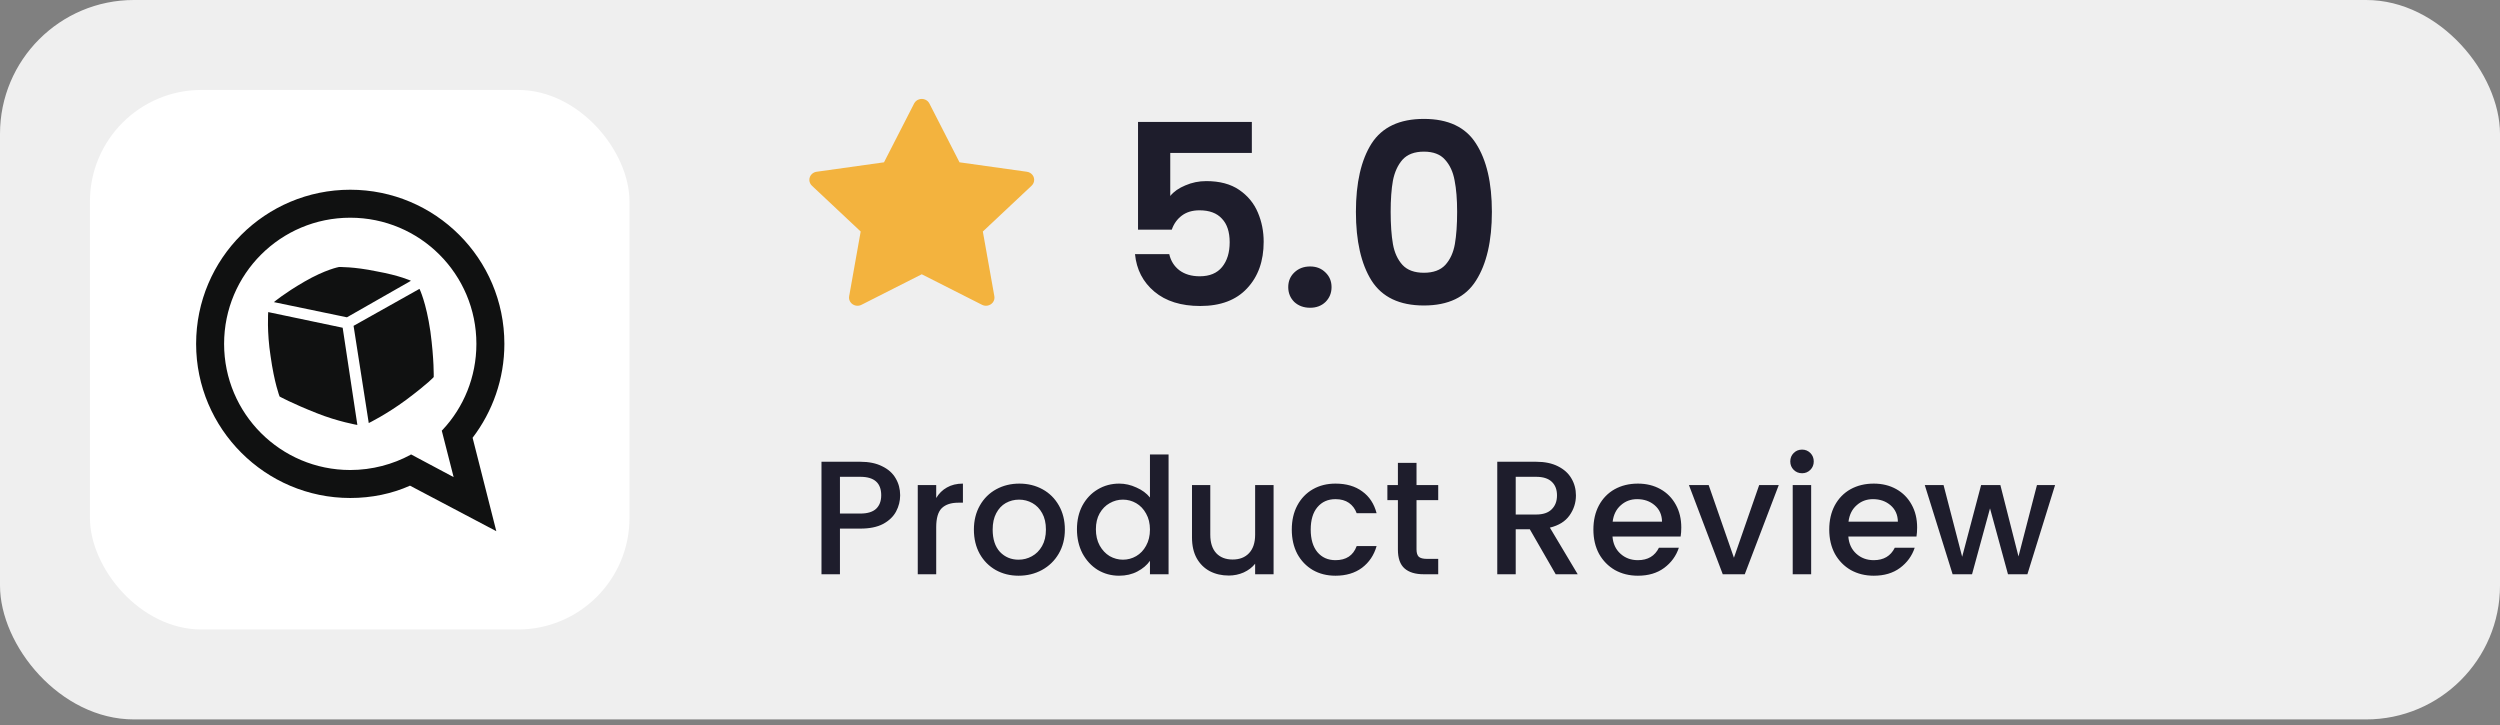 <svg xmlns="http://www.w3.org/2000/svg" width="224" height="65" viewBox="0 0 224 65" fill="none"><rect x="0" y="0" width="224" height="65" fill="#808080" stroke="none"/><rect width="224" height="64.46" rx="12" fill="#EFEFEF"></rect><path d="M112.165 13.7H104.855V17.558C105.171 17.167 105.622 16.851 106.209 16.61C106.795 16.355 107.419 16.227 108.081 16.227C109.284 16.227 110.27 16.49 111.037 17.016C111.804 17.543 112.36 18.22 112.706 19.047C113.052 19.859 113.225 20.731 113.225 21.664C113.225 23.394 112.729 24.785 111.736 25.838C110.758 26.891 109.36 27.417 107.54 27.417C105.825 27.417 104.456 26.988 103.434 26.131C102.411 25.274 101.832 24.153 101.696 22.769H104.765C104.9 23.371 105.201 23.852 105.667 24.213C106.148 24.574 106.758 24.755 107.495 24.755C108.382 24.755 109.051 24.477 109.503 23.92C109.954 23.363 110.179 22.627 110.179 21.709C110.179 20.776 109.946 20.07 109.48 19.588C109.029 19.092 108.359 18.844 107.472 18.844C106.84 18.844 106.314 19.002 105.893 19.317C105.472 19.633 105.171 20.055 104.99 20.581H101.967V10.925H112.165V13.7ZM117.389 27.575C116.817 27.575 116.344 27.402 115.968 27.056C115.607 26.695 115.426 26.251 115.426 25.725C115.426 25.198 115.607 24.762 115.968 24.416C116.344 24.055 116.817 23.875 117.389 23.875C117.945 23.875 118.404 24.055 118.765 24.416C119.126 24.762 119.307 25.198 119.307 25.725C119.307 26.251 119.126 26.695 118.765 27.056C118.404 27.402 117.945 27.575 117.389 27.575ZM121.49 18.979C121.49 16.377 121.956 14.339 122.889 12.865C123.836 11.391 125.4 10.654 127.581 10.654C129.762 10.654 131.319 11.391 132.251 12.865C133.199 14.339 133.673 16.377 133.673 18.979C133.673 21.596 133.199 23.649 132.251 25.138C131.319 26.627 129.762 27.372 127.581 27.372C125.4 27.372 123.836 26.627 122.889 25.138C121.956 23.649 121.49 21.596 121.49 18.979ZM130.559 18.979C130.559 17.866 130.484 16.934 130.334 16.181C130.198 15.415 129.913 14.79 129.476 14.309C129.055 13.828 128.424 13.587 127.581 13.587C126.739 13.587 126.1 13.828 125.664 14.309C125.242 14.79 124.957 15.415 124.806 16.181C124.671 16.934 124.603 17.866 124.603 18.979C124.603 20.122 124.671 21.085 124.806 21.867C124.942 22.634 125.227 23.258 125.664 23.739C126.1 24.206 126.739 24.439 127.581 24.439C128.424 24.439 129.063 24.206 129.499 23.739C129.935 23.258 130.221 22.634 130.356 21.867C130.492 21.085 130.559 20.122 130.559 18.979Z" fill="#1E1D2C"></path><path d="M92.01 15.389L85.972 14.543L83.272 9.271C83.198 9.127 83.077 9.01 82.927 8.939C82.552 8.76 82.095 8.909 81.907 9.271L79.207 14.543L73.169 15.389C73.002 15.412 72.85 15.488 72.734 15.602C72.593 15.742 72.515 15.929 72.518 16.124C72.52 16.319 72.603 16.504 72.748 16.64L77.117 20.744L76.085 26.539C76.061 26.674 76.076 26.812 76.129 26.939C76.183 27.066 76.272 27.175 76.387 27.256C76.502 27.336 76.638 27.384 76.779 27.394C76.921 27.404 77.063 27.375 77.188 27.311L82.59 24.575L87.991 27.311C88.138 27.387 88.31 27.412 88.474 27.384C88.888 27.316 89.166 26.938 89.094 26.539L88.062 20.744L92.431 16.64C92.55 16.528 92.629 16.381 92.653 16.221C92.717 15.82 92.427 15.449 92.01 15.389Z" fill="#F3B33E"></path><path d="M80.654 44.375C80.654 44.888 80.533 45.371 80.291 45.826C80.05 46.28 79.663 46.652 79.131 46.943C78.599 47.223 77.918 47.363 77.086 47.363H75.259V51.453H73.605V41.373H77.086C77.86 41.373 78.512 41.508 79.044 41.779C79.586 42.04 79.987 42.398 80.248 42.852C80.519 43.307 80.654 43.815 80.654 44.375ZM77.086 46.014C77.715 46.014 78.184 45.874 78.493 45.594C78.802 45.304 78.957 44.898 78.957 44.375C78.957 43.273 78.334 42.722 77.086 42.722H75.259V46.014H77.086ZM83.884 44.622C84.126 44.216 84.445 43.902 84.842 43.679C85.248 43.447 85.726 43.331 86.278 43.331V45.042H85.857C85.209 45.042 84.716 45.207 84.378 45.536C84.049 45.864 83.884 46.435 83.884 47.247V51.453H82.231V43.462H83.884V44.622ZM91.264 51.584C90.51 51.584 89.828 51.414 89.219 51.076C88.609 50.728 88.131 50.245 87.783 49.626C87.435 48.997 87.261 48.272 87.261 47.45C87.261 46.638 87.44 45.918 87.797 45.289C88.155 44.661 88.643 44.177 89.262 43.839C89.881 43.5 90.572 43.331 91.336 43.331C92.1 43.331 92.791 43.5 93.41 43.839C94.029 44.177 94.517 44.661 94.875 45.289C95.233 45.918 95.412 46.638 95.412 47.45C95.412 48.262 95.228 48.983 94.861 49.611C94.493 50.24 93.99 50.728 93.352 51.076C92.724 51.414 92.028 51.584 91.264 51.584ZM91.264 50.148C91.689 50.148 92.086 50.046 92.453 49.843C92.83 49.64 93.135 49.336 93.367 48.929C93.599 48.523 93.715 48.03 93.715 47.45C93.715 46.87 93.604 46.382 93.381 45.985C93.159 45.579 92.864 45.275 92.496 45.072C92.129 44.868 91.733 44.767 91.307 44.767C90.882 44.767 90.485 44.868 90.118 45.072C89.76 45.275 89.475 45.579 89.262 45.985C89.049 46.382 88.943 46.87 88.943 47.45C88.943 48.311 89.161 48.978 89.596 49.452C90.041 49.916 90.597 50.148 91.264 50.148ZM96.495 47.421C96.495 46.619 96.659 45.908 96.988 45.289C97.327 44.67 97.781 44.192 98.352 43.853C98.932 43.505 99.575 43.331 100.281 43.331C100.803 43.331 101.315 43.447 101.818 43.679C102.33 43.902 102.736 44.201 103.036 44.578V40.721H104.704V51.453H103.036V50.249C102.765 50.636 102.388 50.955 101.905 51.207C101.431 51.458 100.885 51.584 100.266 51.584C99.57 51.584 98.932 51.41 98.352 51.062C97.781 50.704 97.327 50.211 96.988 49.582C96.659 48.944 96.495 48.224 96.495 47.421ZM103.036 47.45C103.036 46.899 102.92 46.42 102.688 46.014C102.466 45.608 102.171 45.299 101.803 45.086C101.436 44.873 101.04 44.767 100.614 44.767C100.189 44.767 99.792 44.873 99.425 45.086C99.057 45.289 98.758 45.594 98.526 46C98.303 46.396 98.192 46.87 98.192 47.421C98.192 47.972 98.303 48.456 98.526 48.871C98.758 49.287 99.057 49.606 99.425 49.829C99.802 50.041 100.198 50.148 100.614 50.148C101.04 50.148 101.436 50.041 101.803 49.829C102.171 49.616 102.466 49.307 102.688 48.901C102.92 48.485 103.036 48.001 103.036 47.45ZM114.113 43.462V51.453H112.46V50.51C112.199 50.839 111.855 51.1 111.43 51.294C111.014 51.477 110.569 51.569 110.096 51.569C109.467 51.569 108.901 51.439 108.399 51.178C107.906 50.916 107.514 50.53 107.224 50.017C106.943 49.505 106.803 48.886 106.803 48.161V43.462H108.442V47.914C108.442 48.63 108.621 49.181 108.979 49.568C109.337 49.945 109.825 50.133 110.444 50.133C111.063 50.133 111.551 49.945 111.909 49.568C112.276 49.181 112.46 48.63 112.46 47.914V43.462H114.113ZM115.744 47.45C115.744 46.628 115.908 45.908 116.237 45.289C116.575 44.661 117.039 44.177 117.629 43.839C118.219 43.5 118.896 43.331 119.659 43.331C120.626 43.331 121.424 43.563 122.053 44.027C122.691 44.482 123.121 45.134 123.343 45.985H121.559C121.414 45.589 121.182 45.279 120.863 45.057C120.544 44.835 120.143 44.724 119.659 44.724C118.983 44.724 118.441 44.965 118.035 45.449C117.639 45.922 117.44 46.59 117.44 47.45C117.44 48.311 117.639 48.983 118.035 49.466C118.441 49.95 118.983 50.191 119.659 50.191C120.617 50.191 121.25 49.771 121.559 48.929H123.343C123.111 49.742 122.676 50.389 122.038 50.873C121.4 51.347 120.607 51.584 119.659 51.584C118.896 51.584 118.219 51.414 117.629 51.076C117.039 50.728 116.575 50.245 116.237 49.626C115.908 48.997 115.744 48.272 115.744 47.45ZM126.92 44.81V49.234C126.92 49.534 126.988 49.751 127.123 49.887C127.268 50.012 127.51 50.075 127.848 50.075H128.864V51.453H127.558C126.814 51.453 126.243 51.279 125.847 50.931C125.45 50.583 125.252 50.017 125.252 49.234V44.81H124.309V43.462H125.252V41.475H126.92V43.462H128.864V44.81H126.92ZM139.391 51.453L137.07 47.421H135.808V51.453H134.155V41.373H137.636C138.409 41.373 139.062 41.508 139.594 41.779C140.135 42.05 140.537 42.413 140.798 42.867C141.068 43.321 141.204 43.829 141.204 44.39C141.204 45.047 141.01 45.647 140.624 46.188C140.247 46.72 139.662 47.083 138.869 47.276L141.363 51.453H139.391ZM135.808 46.101H137.636C138.255 46.101 138.719 45.947 139.028 45.637C139.347 45.328 139.507 44.912 139.507 44.39C139.507 43.868 139.352 43.462 139.043 43.172C138.733 42.872 138.264 42.722 137.636 42.722H135.808V46.101ZM150.643 47.262C150.643 47.561 150.624 47.832 150.585 48.074H144.479C144.528 48.712 144.764 49.224 145.19 49.611C145.615 49.998 146.137 50.191 146.756 50.191C147.646 50.191 148.274 49.819 148.642 49.075H150.426C150.184 49.809 149.744 50.414 149.106 50.888C148.477 51.352 147.694 51.584 146.756 51.584C145.992 51.584 145.306 51.414 144.697 51.076C144.097 50.728 143.624 50.245 143.275 49.626C142.937 48.997 142.768 48.272 142.768 47.45C142.768 46.628 142.932 45.908 143.261 45.289C143.599 44.661 144.068 44.177 144.668 43.839C145.277 43.5 145.973 43.331 146.756 43.331C147.51 43.331 148.182 43.495 148.772 43.824C149.362 44.153 149.821 44.617 150.15 45.217C150.479 45.806 150.643 46.488 150.643 47.262ZM148.917 46.739C148.908 46.13 148.69 45.642 148.265 45.275C147.839 44.907 147.312 44.724 146.684 44.724C146.113 44.724 145.625 44.907 145.219 45.275C144.813 45.632 144.571 46.121 144.494 46.739H148.917ZM155.36 49.974L157.622 43.462H159.377L156.331 51.453H154.359L151.328 43.462H153.097L155.36 49.974ZM161.468 42.403C161.168 42.403 160.917 42.301 160.714 42.098C160.511 41.895 160.409 41.644 160.409 41.344C160.409 41.044 160.511 40.793 160.714 40.59C160.917 40.387 161.168 40.285 161.468 40.285C161.758 40.285 162.005 40.387 162.208 40.59C162.411 40.793 162.512 41.044 162.512 41.344C162.512 41.644 162.411 41.895 162.208 42.098C162.005 42.301 161.758 42.403 161.468 42.403ZM162.28 43.462V51.453H160.627V43.462H162.28ZM171.775 47.262C171.775 47.561 171.756 47.832 171.717 48.074H165.611C165.66 48.712 165.897 49.224 166.322 49.611C166.748 49.998 167.27 50.191 167.888 50.191C168.778 50.191 169.407 49.819 169.774 49.075H171.558C171.316 49.809 170.876 50.414 170.238 50.888C169.61 51.352 168.826 51.584 167.888 51.584C167.125 51.584 166.438 51.414 165.829 51.076C165.229 50.728 164.756 50.245 164.408 49.626C164.069 48.997 163.9 48.272 163.9 47.45C163.9 46.628 164.064 45.908 164.393 45.289C164.732 44.661 165.2 44.177 165.8 43.839C166.409 43.5 167.105 43.331 167.888 43.331C168.643 43.331 169.315 43.495 169.904 43.824C170.494 44.153 170.954 44.617 171.282 45.217C171.611 45.806 171.775 46.488 171.775 47.262ZM170.05 46.739C170.04 46.13 169.822 45.642 169.397 45.275C168.971 44.907 168.444 44.724 167.816 44.724C167.245 44.724 166.757 44.907 166.351 45.275C165.945 45.632 165.703 46.121 165.626 46.739H170.05ZM184.135 43.462L181.655 51.453H179.915L178.305 45.55L176.695 51.453H174.954L172.46 43.462H174.142L175.81 49.887L177.507 43.462H179.233L180.857 49.858L182.511 43.462H184.135Z" fill="#1E1D2C"></path><rect x="8.058" y="8.058" width="48.345" height="48.345" rx="10" fill="white"></rect><g clip-path="url(#clip0_1697_1505)"><path d="M36.822 25.158L31.085 28.43L24.541 27.07C24.541 27.07 25.433 26.306 27.261 25.243C29.173 24.138 30.363 23.926 30.363 23.926C30.363 23.926 31.68 23.884 33.719 24.308C35.844 24.691 36.822 25.158 36.822 25.158ZM38.564 29.705C38.904 32.255 38.861 33.784 38.861 33.784C38.861 33.784 38.436 34.294 36.397 35.824C34.612 37.141 33.04 37.906 33.04 37.906L31.68 29.195L37.586 25.881C37.586 25.881 38.181 27.07 38.564 29.705ZM30.703 29.365L32.02 38.076C32.02 38.076 30.278 37.779 28.366 37.014C26.113 36.121 25.051 35.526 25.051 35.526C25.051 35.526 24.584 34.337 24.244 31.915C23.904 29.747 24.031 27.963 24.031 27.963L30.703 29.365Z" fill="#101111"></path><path d="M45.192 30.81C45.192 33.955 44.13 36.886 42.345 39.224L44.47 47.595L36.736 43.515C35.122 44.238 33.294 44.62 31.382 44.62C23.776 44.62 17.572 38.416 17.572 30.81C17.572 23.161 23.776 17 31.382 17C38.989 17 45.192 23.161 45.192 30.81ZM36.821 40.711L40.646 42.75L39.583 38.586C39.583 38.586 39.626 38.544 39.668 38.501C41.538 36.504 42.685 33.785 42.685 30.81C42.685 24.564 37.629 19.507 31.382 19.507C25.136 19.507 20.079 24.564 20.079 30.81C20.079 37.056 25.136 42.113 31.382 42.113C33.337 42.113 35.207 41.603 36.779 40.753C36.821 40.711 36.821 40.711 36.821 40.711Z" fill="#101111"></path></g><defs><clipPath id="clip0_1697_1505"><rect width="31.444" height="30.595" fill="white" transform="translate(16 17)"></rect></clipPath></defs></svg>